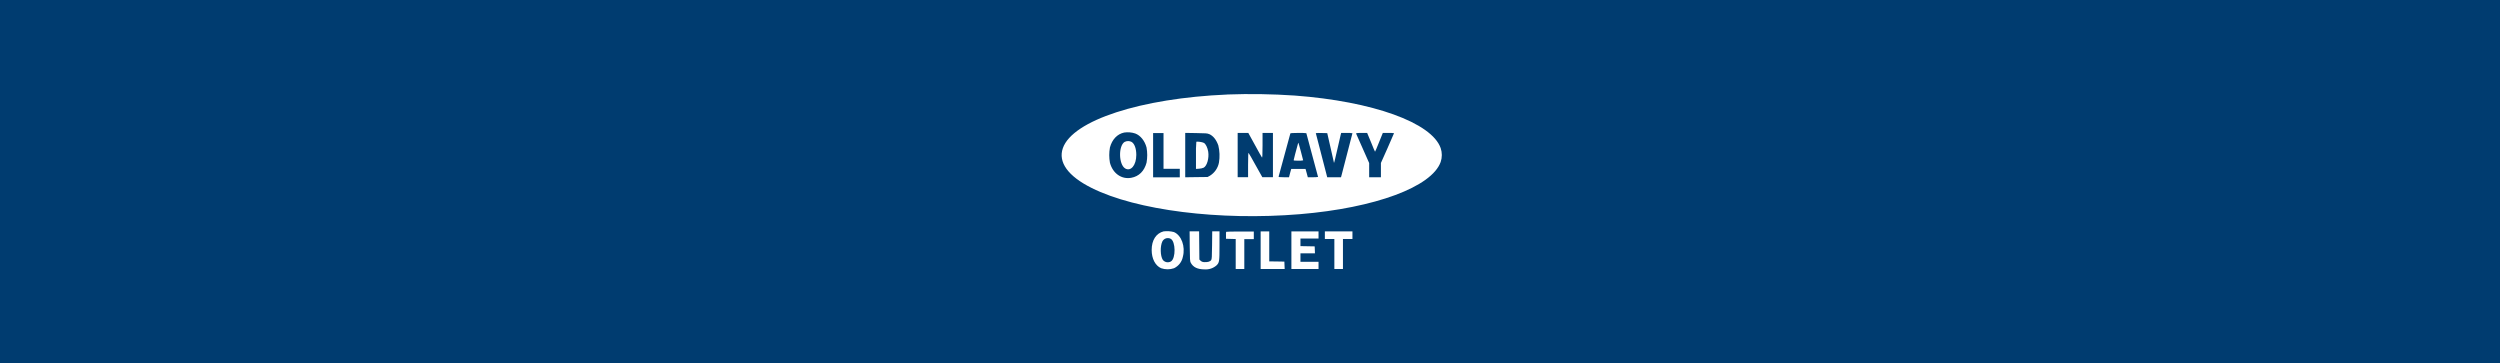 <svg width="791" height="115" viewBox="0 0 791 115" fill="none" xmlns="http://www.w3.org/2000/svg">
<rect width="808" height="115" transform="translate(-8)" fill="#003C70"/>
<g clip-path="url(#clip0_534_2127)">
<path d="M433.804 45.031C434.448 46.656 435.021 48 435.063 48C435.105 48 435.678 46.656 436.322 45.031L437.524 42.056H439.299C439.892 42.031 440.487 42.059 441.074 42.14C441.074 42.182 440.148 44.317 439.002 46.901L436.923 51.556V56.078H433.203V51.584L431.201 47.069C430.098 44.59 429.158 42.434 429.08 42.294C429.002 42.154 429.151 42.056 430.784 42.056H432.566L433.804 45.031ZM420.989 46.725C421.562 49.267 422.043 51.43 422.078 51.542C422.114 51.654 422.559 49.813 423.09 47.44C423.62 45.066 424.136 42.875 424.207 42.581L424.348 42.056H426.124C426.722 42.023 427.322 42.055 427.913 42.154C427.913 42.252 424.921 53.81 424.518 55.252L424.292 56.078H419.928L419.645 54.972C419.002 52.606 416.321 42.21 416.321 42.126C416.925 42.065 417.533 42.051 418.139 42.084L419.942 42.126L420.989 46.725ZM413.323 42.14C413.323 42.182 414.164 45.297 415.176 49.064C416.187 52.83 417.036 55.945 417.036 55.987C416.498 56.073 415.953 56.103 415.409 56.078H413.79L413.436 54.755L413.075 53.453H408.542L408.181 54.755L407.842 56.078H406.18C404.893 56.078 404.504 56.029 404.546 55.889C404.588 55.749 405.423 52.718 406.406 49.064C407.389 45.41 408.238 42.322 408.266 42.224C408.294 42.126 408.973 42.056 410.84 42.056C411.678 42.031 412.517 42.059 413.351 42.14H413.323ZM397.035 45.822C398.181 47.922 399.157 49.687 399.284 49.813C399.412 49.939 399.454 49.232 399.468 46.047V42.056H402.757V56.057H399.397L397.325 52.361C396.18 50.317 395.204 48.546 395.076 48.42C394.949 48.294 394.907 49.001 394.892 52.116V56.057H391.597V42.056H394.963L397.035 45.822ZM382.615 42.434C383.888 43.015 384.814 44.177 385.479 46.018C385.909 47.796 385.976 49.64 385.677 51.444C385.516 52.288 385.181 53.09 384.695 53.802C384.208 54.513 383.58 55.119 382.848 55.581L382.077 56.001L378.541 56.043L375.005 56.092V42.049L378.478 42.105C381.674 42.147 382.014 42.175 382.615 42.455V42.434ZM368.138 53.404H373.287V56.099H364.842V42.098H368.138V53.404ZM359.177 42.231C360.839 42.84 362.211 44.556 362.77 46.677C363.053 48.26 363.053 49.881 362.77 51.465C362.063 54.125 360.366 55.812 357.933 56.253C354.842 56.82 352.07 54.853 351.179 51.479C350.896 49.89 350.896 48.265 351.179 46.677C351.85 44.128 353.513 42.385 355.691 41.937C356.86 41.763 358.055 41.863 359.177 42.231ZM388.308 29.91C360.938 31.072 339.375 38.094 336.291 46.865C334.728 51.325 337.918 55.742 345.386 59.466C359.531 66.551 385.875 69.876 411.272 67.769C435.12 65.781 452.998 59.144 455.827 51.255C456.312 49.826 456.312 48.28 455.827 46.852C452.998 38.794 434.334 32.074 409.666 30.232C402.572 29.751 395.457 29.638 388.351 29.896" fill="white"/>
<path d="M355.847 44.886C353.832 46.104 353.931 52.012 355.989 53.286C357.792 54.364 359.525 52.264 359.525 49.023C359.525 47 358.966 45.467 358.033 44.9C357.696 44.724 357.321 44.632 356.94 44.632C356.559 44.632 356.184 44.724 355.847 44.9" fill="white"/>
<path d="M378.521 44.85C378.406 46.297 378.369 47.748 378.408 49.198V53.447L379.398 53.377C379.905 53.355 380.404 53.242 380.869 53.041C381.916 52.446 382.587 50.052 382.283 48.008C382.078 46.734 381.491 45.502 380.904 45.208C380.452 44.934 378.691 44.697 378.514 44.879" fill="white"/>
<path d="M410.558 45.907C410.127 47.405 409.314 50.527 409.314 50.681C409.314 50.835 409.802 50.835 410.82 50.835C411.322 50.869 411.826 50.836 412.319 50.737C412.319 50.611 410.905 45.256 410.82 45.2C410.735 45.144 410.672 45.48 410.558 45.9" fill="white"/>
<path d="M370.395 75.547C372 76.373 372.057 81.764 370.487 82.716C370.07 82.958 369.579 83.041 369.104 82.95C368.63 82.858 368.206 82.598 367.912 82.219C367.106 81.001 367.035 77.913 367.778 76.373C367.894 76.148 368.054 75.948 368.248 75.784C368.443 75.62 368.668 75.496 368.912 75.419C369.155 75.343 369.412 75.314 369.666 75.336C369.921 75.358 370.168 75.43 370.395 75.547ZM368.181 73.195C365.776 73.818 364.39 75.995 364.39 79.09C364.39 81.848 365.522 84.032 367.375 84.865C368.701 85.32 370.143 85.32 371.47 84.865C372.19 84.517 372.819 84.006 373.304 83.374C373.789 82.742 374.118 82.005 374.263 81.225C375.105 77.983 373.818 74.441 371.434 73.426C370.373 73.141 369.264 73.067 368.174 73.209" fill="white"/>
<path d="M376.434 77.914C376.477 82.191 376.505 82.674 376.753 83.129C377.524 84.571 378.938 85.229 381.131 85.229C381.823 85.28 382.519 85.191 383.175 84.967C383.832 84.743 384.436 84.389 384.95 83.927C385.805 83.045 385.848 82.709 385.848 77.711V73.188H383.549L383.5 77.557C383.457 81.393 383.429 81.96 383.217 82.282C382.892 82.779 382.114 82.982 381.095 82.933C380.872 82.946 380.649 82.915 380.438 82.84C380.228 82.766 380.035 82.65 379.872 82.499L379.483 82.114L379.398 73.188H376.392L376.434 77.914Z" fill="white"/>
<path d="M387.956 73.314C387.896 73.701 387.879 74.093 387.906 74.484V75.548L390.976 75.632V85.11H393.698V75.653H396.704V73.251H392.355C389.95 73.251 387.963 73.287 387.934 73.35" fill="white"/>
<path d="M398.868 85.11H406.47L406.421 83.934L406.378 82.772L403.988 82.73L401.59 82.702V73.209H398.868V85.11Z" fill="white"/>
<path d="M408.599 85.11H417.185V82.842H411.464V80.154H416.053L415.969 77.955L411.464 77.871V75.477H417.185V73.209H408.599V85.11Z" fill="white"/>
<path d="M419.187 75.617H422.192V85.11H424.908V75.617H427.914V73.209H419.187V75.617Z" fill="white"/>
</g>
<defs>
<clipPath id="clip0_534_2127">
<rect width="120.25" height="55.5" fill="white" transform="translate(335.875 29.75)"/>
</clipPath>
</defs>
</svg>
